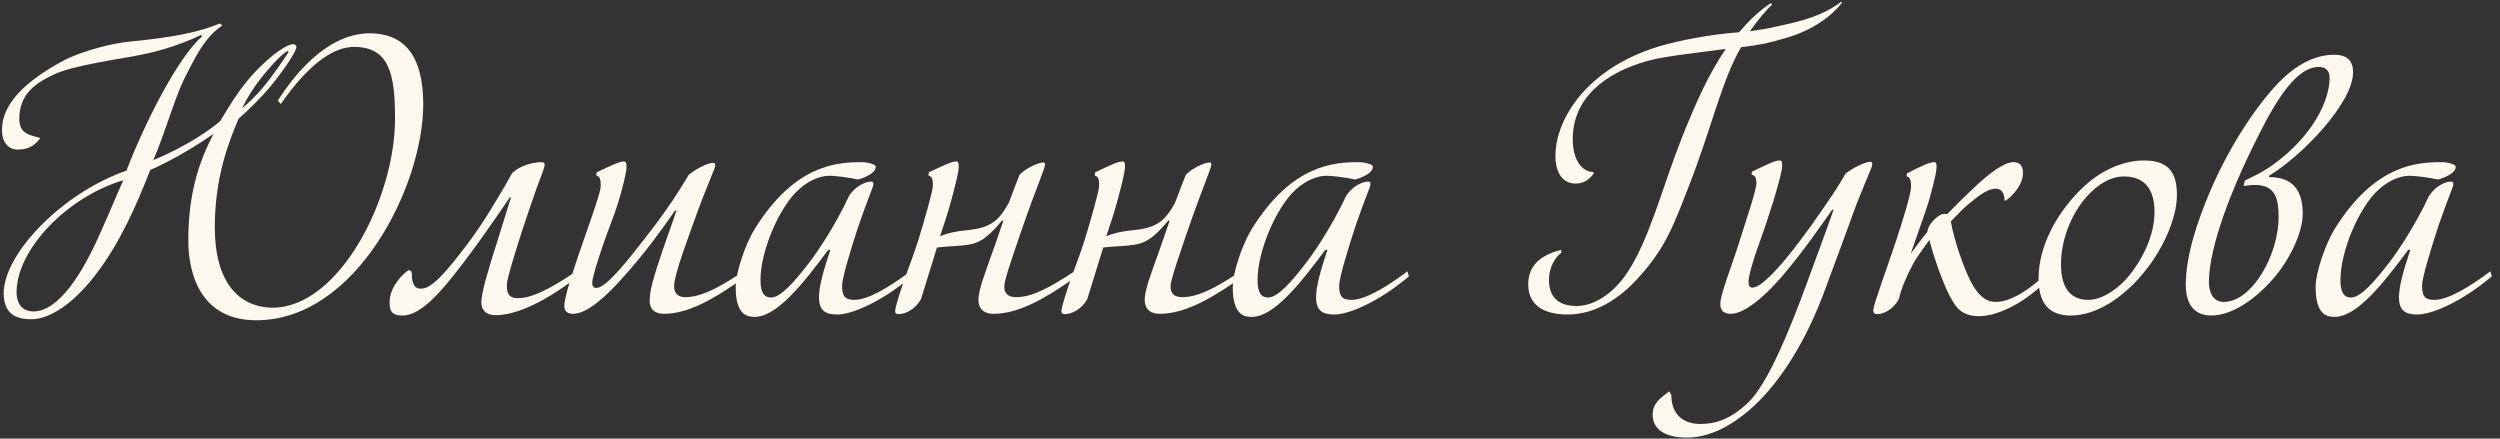 <svg width="285" height="50" viewBox="0 0 285 50" fill="none" xmlns="http://www.w3.org/2000/svg">
<rect x="0" y="0" width="285" height="50" fill="#333333" stroke="none"/>
<g clip-path="url(#clip0_139_1091)">
<path fill-rule="evenodd" clip-rule="evenodd" d="M277.512 34.185C279.14 34.185 281.62 32.635 283.908 30.929L284.063 31.511C280.574 34.456 277.202 35.852 275.574 35.852C274.217 35.852 273.481 35.425 273.481 33.875C273.481 32.673 273.984 30.852 274.76 28.526L274.566 28.448C271.543 32.518 268.635 36.123 266.155 36.123C265.379 36.123 263.984 36.007 263.984 32.751C263.984 30.968 265.147 27.751 266.116 26.162C270.729 18.68 275.651 18.487 278.365 18.487C278.985 18.487 279.993 18.719 279.954 19.029C279.915 19.959 277.938 20.463 277.938 20.463C276.853 20.231 275.38 20.037 274.682 20.037C273.558 20.037 272.24 20.618 271.155 21.626C269.023 23.526 266.814 28.526 266.814 31.898C266.814 33.061 267.046 33.914 268.015 33.914C269.1 33.914 270.612 32.208 272.318 29.999C273.984 27.828 275.496 25.154 276.271 23.642L276.892 22.363C277.745 21.045 278.946 20.696 279.411 20.696C279.682 20.696 279.682 20.851 279.682 21.006C279.682 21.316 279.295 21.975 278.016 25.658C277.124 28.332 276.116 31.704 276.116 32.518C276.116 33.681 276.349 34.185 277.512 34.185ZM258.674 20.192C260.612 20.192 262.512 20.928 262.512 24.378C262.512 26.627 260.884 29.805 259.139 31.782C257.046 34.185 254.41 35.968 252.085 35.968C250.418 35.968 249.178 34.999 249.178 32.441C249.178 29.224 250.457 25.309 251.93 21.859C254.41 16.006 258.17 10.657 260.845 8.408C262.551 6.974 264.334 6.238 266.078 6.238C267.551 6.238 268.249 6.897 268.249 8.253C268.249 11.703 262.512 17.712 258.674 20.037V20.192ZM259.101 18.797C263.714 15.463 265.574 11.432 265.574 8.873C265.574 7.904 264.954 7.633 264.372 7.633C261.427 7.633 258.907 12.401 256.388 17.634C254.682 21.161 251.814 27.944 251.814 32.208C251.814 33.294 252.279 34.418 253.519 34.418C256.736 34.418 259.76 29.03 259.76 24.766C259.76 22.789 259.488 21.084 257.046 21.084C256.504 21.084 255.767 21.2 255.767 21.2L255.922 20.58C256.543 20.231 257.705 19.805 259.101 18.797ZM236.077 35.968C234.138 35.968 232.767 35.132 232.46 32.805C230.284 34.736 227.596 36.046 225.612 36.046C224.256 36.046 223.287 35.581 222.589 34.301C222.046 33.449 221.543 32.208 221 30.735C220.496 29.301 220.186 28.255 219.953 27.363C219.953 27.363 218.596 29.146 218.054 30.154C217.24 31.704 216.736 32.945 216.465 34.108C215.806 35.348 214.604 35.813 214.062 35.813C213.751 35.813 213.558 35.736 213.558 35.387C213.558 34.999 213.984 33.759 214.527 32.17C214.837 31.278 215.573 29.185 216.232 27.208C216.969 24.96 217.86 22.052 217.86 21.316C217.86 20.347 217.666 20.231 217.356 20.076L217.395 19.766C219.139 18.874 219.992 18.487 220.457 18.487C220.729 18.487 220.767 18.603 220.767 19.107C220.767 19.805 219.992 22.595 219.798 23.216C219.41 24.417 217.821 28.913 217.821 28.913C218.907 27.441 219.217 27.053 219.72 26.433C219.759 26.084 219.992 25.425 220.767 24.805C221.194 24.456 221.388 24.378 221.698 24.378C221.814 24.378 221.891 24.378 221.969 24.417C223.248 23.099 224.101 22.285 224.798 21.626C227.047 19.456 228.597 18.487 229.527 18.487C230.574 18.487 230.613 19.301 230.613 19.805C230.613 20.812 229.76 22.091 228.675 22.866H228.52C228.52 22.208 228.287 21.51 227.512 21.51C226.892 21.51 226.116 21.898 225.147 22.673C223.674 23.836 223.713 23.913 222.395 25.231C222.512 26.006 222.938 27.751 223.636 29.65C224.45 31.86 225.496 34.418 227.473 34.418C229.221 34.418 231.033 33.138 232.398 31.997C232.396 31.914 232.395 31.83 232.395 31.743C232.395 28.061 234.488 24.146 237.55 21.277C239.488 19.456 242.008 18.293 244.411 18.293C247.241 18.293 248.171 19.688 248.171 22.246C248.171 24.882 246.543 28.642 244.023 31.511C241.93 33.914 239.023 35.968 236.077 35.968ZM242.124 20.115C240.651 20.115 239.178 20.967 237.899 22.401C236.155 24.34 234.953 27.285 234.953 30.154C234.953 33.1 236.271 34.185 238.054 34.185C239.798 34.185 241.814 32.712 243.132 30.89C244.683 28.797 245.613 26.355 245.613 24.146C245.613 22.246 244.993 20.115 242.124 20.115ZM208.054 33.022C205.961 38.72 203.093 43.372 199.914 46.318C197.007 48.954 194.488 49.884 192.317 49.884C189.875 49.884 188.402 48.992 188.402 47.248C188.402 45.93 189.371 45.31 190.301 44.612L190.534 45.039C190.534 47.248 191.891 48.333 193.829 48.333C195.612 48.333 197.279 47.791 199.294 45.891C201.465 43.837 203.984 37.751 206.039 32.131C207.201 28.952 208.248 26.162 209.024 23.913H208.869C207.357 26.045 205.806 28.332 203.442 31.162C200.534 34.611 198.48 35.775 197.317 35.775C196.271 35.775 196.116 35.154 196.116 34.65C196.116 33.526 197.395 30.425 198.364 27.324C199.1 24.96 200.224 21.704 200.224 20.89C200.224 20.153 200.031 20.037 199.682 19.882L199.72 19.572C201.581 18.68 202.395 18.293 202.822 18.293C203.132 18.293 203.17 18.409 203.17 18.913C203.17 19.533 202.589 21.51 202.124 23.061C201.658 24.534 201.155 26.084 200.534 27.789C199.798 29.805 199.333 31.511 199.333 32.092C199.333 32.518 199.449 32.79 199.759 32.79C201.891 32.79 208.209 23.255 209.334 21.549C209.954 20.58 210.38 19.805 210.38 19.805C211.117 19.184 212.628 18.448 213.21 18.448C213.365 18.448 213.442 18.525 213.442 18.797C213.442 19.029 212.047 22.091 211.31 24.185C210.109 27.518 209.334 29.534 208.054 33.022ZM198.481 5.385C196.272 9.184 195.187 14.378 192.628 20.967C190.69 25.968 189.838 28.293 186.737 31.704C184.527 34.146 181.775 35.852 178.713 35.852C175.845 35.852 174.217 34.689 174.217 32.402C174.217 29.883 176.232 28.913 177.976 28.487V28.836C176.93 29.65 176.581 30.929 176.581 31.937C176.581 34.418 178.364 34.883 179.72 34.883C181.736 34.883 183.868 33.487 185.457 31.162C188.055 27.285 189.45 21.471 191.737 15.696C193.404 11.509 194.838 8.37 196.737 5.579C193.636 6.005 189.76 6.393 187.861 6.935C182.783 8.331 179.294 11.316 179.294 15.851C179.294 18.409 180.457 19.611 181.659 19.611V19.805C181.349 20.231 180.729 20.928 179.643 20.928C177.86 20.928 177.317 19.262 177.317 17.789C177.317 13.564 180.922 7.788 189.062 5.308C191.388 4.61 194.993 3.912 198.249 3.679C199.412 2.323 200.536 1.237 201.893 0.346L202.009 0.54C201.389 1.082 200.42 2.245 199.489 3.563C202.164 3.175 201.738 3.175 203.055 2.904C206.815 2.129 208.521 1.237 209.916 0.191L209.994 0.307C208.87 1.741 206.815 3.408 203.559 4.339C201.544 4.92 200.962 5.075 198.481 5.385ZM152.124 35.852C150.767 35.852 150.031 35.425 150.031 33.875C150.031 32.673 150.535 30.852 151.31 28.526L151.116 28.448C148.093 32.518 145.186 36.123 142.705 36.123C141.93 36.123 140.534 36.007 140.534 32.751C140.534 32.609 140.543 32.456 140.557 32.297C137.982 34.048 135.021 35.775 132.24 35.775C130.767 35.775 130.496 34.844 130.496 34.185C130.496 33.526 130.767 32.596 130.961 31.976C131.62 29.999 132.395 27.983 133.326 25.192L133.209 25.115C131.349 27.363 130.457 27.712 129.295 27.906C128.326 28.061 127.085 28.061 125.767 28.216C124.876 31.084 123.945 34.108 123.945 34.108C123.248 35.348 122.085 35.813 121.387 35.813C121.193 35.813 121 35.775 121 35.464C121 35.077 121.501 33.455 122.005 32.022C119.339 33.863 116.214 35.775 113.287 35.775C111.814 35.775 111.543 34.844 111.543 34.185C111.543 33.526 111.814 32.596 112.008 31.976C112.667 29.999 113.442 27.983 114.372 25.192L114.256 25.115C112.395 27.363 111.504 27.712 110.341 27.906C109.372 28.061 108.132 28.061 106.814 28.216C105.922 31.084 104.992 34.108 104.992 34.108C104.294 35.348 103.131 35.813 102.434 35.813C102.24 35.813 102.046 35.775 102.046 35.464C102.046 35.103 102.484 33.664 102.951 32.308C99.83 34.706 96.93 35.852 95.457 35.852C94.101 35.852 93.364 35.425 93.364 33.875C93.364 32.673 93.868 30.852 94.643 28.526L94.45 28.448C91.426 32.518 88.519 36.123 86.038 36.123C85.263 36.123 83.868 36.007 83.868 32.751C83.868 32.611 83.876 32.462 83.889 32.305C81.346 34.053 78.467 35.775 75.69 35.775C74.411 35.775 74.062 34.999 74.062 34.34C74.062 33.1 74.488 31.782 74.915 30.425C75.845 27.557 76.194 26.743 77.124 23.991H76.969C75.496 26.084 73.636 28.72 71.194 31.433C68.984 33.953 66.852 35.775 65.341 35.775C64.565 35.775 64.333 35.387 64.333 34.883C64.333 34.375 64.569 33.41 64.919 32.242C60.846 35.207 58.076 35.93 56.543 35.93C55.108 35.93 54.876 35.038 54.876 34.456C54.876 33.332 55.612 30.929 56.736 27.363L58.248 22.518L58.132 22.479C56.659 24.65 54.178 28.293 51.736 31.356C49.643 34.03 47.627 35.968 45.922 35.968C44.953 35.968 44.41 35.736 44.41 34.495C44.41 32.673 45.922 31.201 46.62 30.774L46.93 30.968C46.93 32.867 47.589 32.906 48.015 32.906C49.255 32.906 50.884 30.968 53.132 28.022C55.225 25.27 56.659 22.712 57.667 21.006L58.365 19.766C59.372 18.719 61.155 18.487 61.62 18.487C62.047 18.487 62.086 18.564 62.086 18.835C62.086 19.068 61.776 19.843 61.155 21.51C60.768 22.556 60.148 24.456 59.644 25.929C58.83 28.41 57.783 31.821 57.783 32.441C57.783 33.216 57.822 33.991 59.062 33.991C60.643 33.991 62.736 32.894 65.232 31.234C65.642 29.953 66.134 28.535 66.581 27.247C67.434 24.766 68.48 21.936 68.48 21.2C68.48 20.231 68.325 20.153 67.976 19.998L68.015 19.649C69.798 18.797 70.651 18.409 71.116 18.409C71.31 18.409 71.426 18.487 71.426 19.029C71.426 19.649 70.961 21.51 70.457 23.138C69.992 24.689 69.333 26.162 68.751 27.906C68.054 29.96 67.511 31.704 67.511 32.247C67.511 32.557 67.627 32.828 67.976 32.828C69.062 32.828 71.31 29.999 73.403 27.324C75.341 24.844 76.504 23.177 77.473 21.626C78.093 20.657 78.52 19.921 78.52 19.921C79.605 19.068 80.768 18.564 81.31 18.564C81.465 18.564 81.543 18.642 81.543 18.913C81.543 19.107 80.031 22.634 79.566 23.991C78.481 27.053 76.853 31.239 76.853 32.635C76.853 33.332 77.163 33.875 78.132 33.875C79.84 33.875 81.716 32.899 84.017 31.423C84.362 29.651 85.24 27.407 86 26.162C90.612 18.68 95.535 18.487 98.248 18.487C98.868 18.487 99.876 18.719 99.838 19.029C99.799 19.959 97.822 20.463 97.822 20.463C96.737 20.231 95.263 20.037 94.566 20.037C93.442 20.037 92.124 20.618 91.039 21.626C88.906 23.526 86.697 28.526 86.697 31.898C86.697 33.061 86.93 33.914 87.899 33.914C88.984 33.914 90.496 32.208 92.201 29.999C93.868 27.828 95.38 25.154 96.155 23.642L96.775 22.363C97.628 21.045 98.83 20.696 99.295 20.696C99.566 20.696 99.566 20.851 99.566 21.006C99.566 21.316 99.179 21.975 97.9 25.658C97.008 28.332 96 31.704 96 32.518C96 33.681 96.233 34.185 97.396 34.185C98.91 34.185 101.164 32.843 103.312 31.282C103.678 30.273 104.227 28.827 104.682 27.402C105.418 25.037 106.348 21.704 106.348 21.2C106.348 20.231 106.193 20.153 105.845 19.998L105.883 19.649C107.666 18.797 108.519 18.409 108.984 18.409C109.256 18.409 109.295 18.525 109.295 19.029C109.295 19.688 108.791 21.549 108.364 23.138C107.938 24.65 107.782 25.076 107.162 26.937C107.938 26.588 108.984 26.355 110.264 26.239C112.977 25.968 113.868 25.154 114.993 23.138C115.38 22.091 116.233 19.921 116.233 19.921C116.931 19.184 118.365 18.525 118.907 18.525C119.062 18.525 119.14 18.564 119.14 18.797C119.14 19.107 117.783 22.44 117.086 24.456C116.427 26.317 115.845 27.983 115.264 29.767C114.799 31.162 114.489 32.208 114.489 32.673C114.489 33.487 114.954 33.875 115.845 33.875C117.707 33.875 119.769 32.716 122.364 31.012C122.726 30.024 123.22 28.704 123.635 27.402C124.372 25.037 125.302 21.704 125.302 21.2C125.302 20.231 125.147 20.153 124.798 19.998L124.837 19.649C126.62 18.797 127.473 18.409 127.938 18.409C128.209 18.409 128.248 18.525 128.248 19.029C128.248 19.688 127.744 21.549 127.318 23.138C126.891 24.65 126.736 25.076 126.116 26.937C126.891 26.588 127.938 26.355 129.217 26.239C131.93 25.968 132.822 25.154 133.946 23.138C134.334 22.091 135.186 19.921 135.186 19.921C135.884 19.184 137.318 18.525 137.861 18.525C138.016 18.525 138.093 18.564 138.093 18.797C138.093 19.107 136.737 22.44 136.039 24.456C135.38 26.317 134.799 27.983 134.217 29.767C133.752 31.162 133.442 32.208 133.442 32.673C133.442 33.487 133.907 33.875 134.799 33.875C136.507 33.875 138.383 32.899 140.684 31.423C141.029 29.651 141.907 27.407 142.666 26.162C147.279 18.68 152.201 18.487 154.915 18.487C155.535 18.487 156.543 18.719 156.504 19.029C156.465 19.959 154.489 20.463 154.489 20.463C153.403 20.231 151.93 20.037 151.232 20.037C150.108 20.037 148.791 20.618 147.705 21.626C145.573 23.526 143.364 28.526 143.364 31.898C143.364 33.061 143.596 33.914 144.565 33.914C145.651 33.914 147.163 32.208 148.868 29.999C150.535 27.828 152.046 25.154 152.822 23.642L153.442 22.363C154.295 21.045 155.496 20.696 155.962 20.696C156.233 20.696 156.233 20.851 156.233 21.006C156.233 21.316 155.845 21.975 154.566 25.658C153.675 28.332 152.667 31.704 152.667 32.518C152.667 33.681 152.9 34.185 154.062 34.185C155.69 34.185 158.171 32.635 160.458 30.929L160.613 31.511C157.124 34.456 153.752 35.852 152.124 35.852ZM29.218 36.511C22.9 36.511 21.466 31.239 21.466 27.441C21.466 21.975 22.706 18.409 24.334 15.269C20.381 18.021 17.125 19.378 17.125 19.378C15.535 23.487 13.675 27.634 11.078 31.084C8.481 34.534 5.729 36.395 3.558 36.395C2.317 36.395 0.418 36.123 0.418 33.449C0.418 28.875 7.202 21.936 14.411 19.456C16.504 13.99 20.342 6.432 23.055 4.145L22.9 3.99C20.923 4.959 18.326 5.811 16.117 6.238C14.101 6.664 8.015 7.478 6 8.563C4.023 9.494 2.201 10.773 2.201 13.525C2.201 15.114 3.093 15.347 4.605 15.734C4.101 16.355 3.519 17.052 2.046 17.052C0.922 17.052 0.224 16.199 0.224 14.804C0.224 11.82 2.899 9.3 6.969 7.052C9.527 5.656 13.287 4.881 14.566 4.765C19.877 4.261 22.745 3.641 25.071 2.672L25.342 2.904C23.133 4.377 22.047 7.013 20.923 9.145C19.76 11.665 18.791 15.23 17.474 18.254C17.474 18.254 21.97 16.471 25.11 13.796C27.358 9.998 28.675 8.331 31.195 6.238C31.583 5.928 32.823 5.036 33.405 5.036C33.676 5.036 33.792 5.23 33.792 5.346C33.792 5.811 32.552 7.749 30.846 9.842C29.955 10.928 28.21 12.672 27.203 13.525C26.117 16.083 24.489 20.153 24.489 25.851C24.489 33.565 28.443 35.077 31.079 35.077C38.638 35.077 45.033 22.673 45.033 13.525C45.033 8.486 44.413 5.346 40.343 5.346C38.366 5.346 35.536 6.78 32.009 11.858L31.66 11.471C35.963 4.804 39.955 3.796 42.126 3.796C45.886 3.796 48.25 6.083 48.25 11.897C48.25 21.122 40.653 36.511 29.218 36.511ZM1.891 33.294C1.891 34.805 2.705 35.503 3.79 35.503C6.736 35.503 9.45 31.046 11.388 26.665C13.132 22.75 12.745 23.487 14.062 20.541C7.512 22.518 1.891 28.526 1.891 33.294ZM31.777 7.594C32.242 6.935 32.513 6.548 32.901 5.928L32.784 5.811C32.281 6.083 31.66 6.703 30.963 7.478C29.567 9.029 28.443 10.579 27.59 12.362C29.529 10.696 30.459 9.455 31.777 7.594Z" fill="#FCF8EE"/>
</g>
<defs>
<clipPath id="clip0_139_1091">
<rect width="284.109" height="50" fill="white"/>
</clipPath>
</defs>
</svg>
